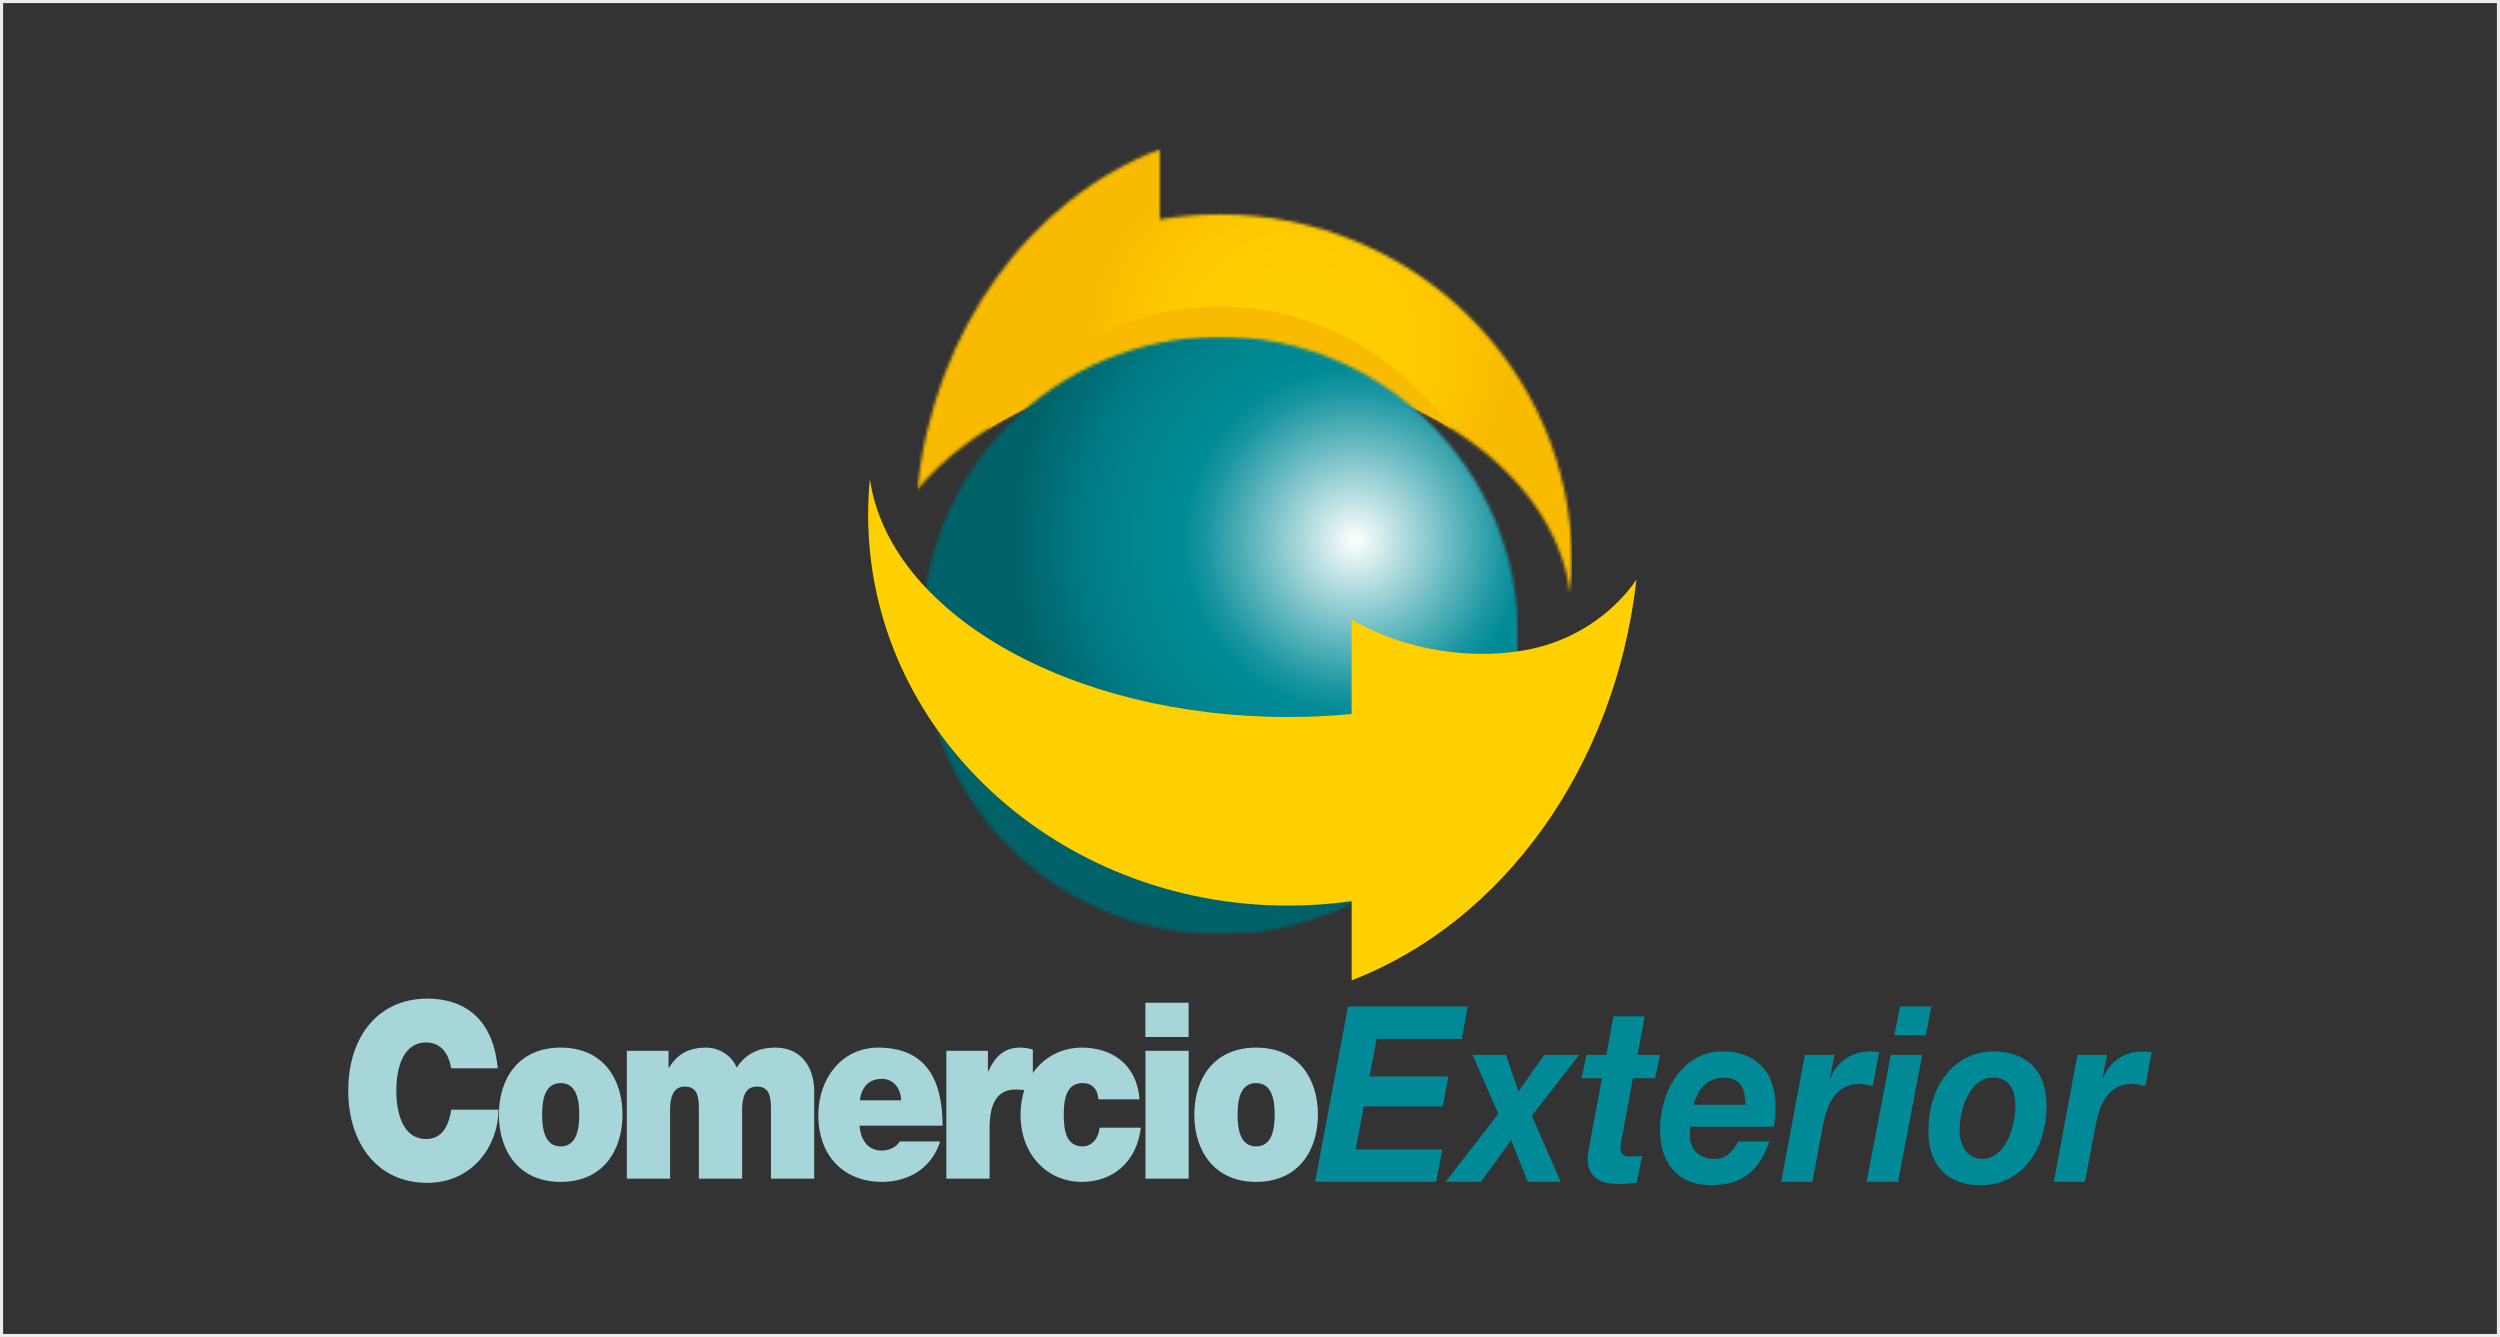 <svg width="804" height="430" viewBox="0 0 804 430" fill="none" xmlns="http://www.w3.org/2000/svg">
<rect x="0" y="0" width="804" height="430" fill="#333333" stroke="none"/>
<rect x="0.5" y="0.5" width="803" height="429" stroke="#EBEBEB"/>
<g clip-path="url(#clip0_588_121881)">
<mask id="mask0_588_121881" style="mask-type:luminance" maskUnits="userSpaceOnUse" x="295" y="48" width="211" height="144">
<path d="M295.023 157.411C311.618 137.572 339.828 123.234 372.998 119.169C379.282 118.386 385.752 117.995 392.352 117.995C451.327 117.995 499.749 150.083 505.026 191.047C505.343 187.635 505.529 184.204 505.529 180.717C505.529 119.001 454.851 68.957 392.352 68.957C385.752 68.957 379.282 69.517 372.998 70.579V48C331.382 63.923 300.319 106.155 295.023 157.411Z" fill="white"/>
</mask>
<g mask="url(#mask0_588_121881)">
<path d="M505.548 48H295.023V191.028H505.548V48Z" fill="url(#paint0_radial_588_121881)"/>
</g>
<path d="M466.989 138.001C449.425 113.949 422.52 98.566 392.371 98.566C362.221 98.566 335.316 113.967 317.752 138.001C333.078 128.436 352.041 121.743 373.017 119.169C379.3 118.386 385.77 117.995 392.371 117.995C420.972 117.995 447.076 125.565 466.989 138.001Z" fill="#F9BB00"/>
<mask id="mask1_588_121881" style="mask-type:luminance" maskUnits="userSpaceOnUse" x="296" y="108" width="193" height="193">
<path d="M296.533 204.361C296.533 257.425 339.455 300.44 392.37 300.44C445.286 300.44 488.207 257.425 488.207 204.361C488.207 151.296 445.304 108.281 392.37 108.281C339.436 108.281 296.533 151.296 296.533 204.361Z" fill="white"/>
</mask>
<g mask="url(#mask1_588_121881)">
<path d="M488.207 108.281H296.533V300.44H488.207V108.281Z" fill="url(#paint1_radial_588_121881)"/>
</g>
<path d="M497.288 207.436C480.544 212.638 454.926 211.165 434.677 199.213V229.624C428.02 230.258 421.196 230.594 414.26 230.594C343.818 230.594 285.98 196.976 279.753 154.092C279.38 157.877 279.193 161.699 279.193 165.577C279.193 234.975 339.66 291.247 414.279 291.247C421.215 291.247 428.039 290.743 434.695 289.811V315.262C483.117 296.654 519.42 246.964 526.281 186.423C523.261 190.879 514.199 202.197 497.306 207.455" fill="#FFD000"/>
<path d="M145.077 343.566C144.797 341.515 143.399 335.25 137.003 335.25C129.769 335.25 127.457 343.174 127.457 350.782C127.457 358.389 129.769 366.313 137.003 366.313C142.205 366.313 144.238 362.193 145.151 356.879H160.31C160.31 368.29 152.087 380.409 137.414 380.409C121.192 380.409 112 367.488 112 350.782C112 332.957 121.975 321.154 137.414 321.154C151.174 321.229 158.762 329.396 160.086 343.585H145.058L145.077 343.566Z" fill="#A6D5DA"/>
<path d="M180.317 348.321C175.041 348.321 174.351 354.101 174.351 358.464C174.351 362.827 175.059 368.682 180.317 368.682C185.575 368.682 186.284 362.809 186.284 358.464C186.284 354.12 185.575 348.321 180.317 348.321ZM180.317 380.093C166.632 380.093 160.441 369.875 160.441 358.464C160.441 347.053 166.613 336.91 180.317 336.91C194.022 336.91 200.193 347.053 200.193 358.464C200.193 369.875 194.022 380.093 180.317 380.093Z" fill="#A6D5DA"/>
<path d="M201.59 337.936H214.996V343.399H215.145C217.96 338.644 222.025 336.91 227.078 336.91C231.012 336.91 235.226 339.204 236.904 343.324C237.463 342.839 240.279 336.91 249.341 336.91C258.402 336.91 261.852 344.2 261.852 350.857V379.067H247.942V356.805C247.942 352.926 247.588 349.44 243.374 349.44C239.869 349.44 238.675 352.535 238.675 356.805V379.067H224.766V356.805C224.766 352.926 224.412 349.44 220.198 349.44C216.693 349.44 215.499 352.535 215.499 356.805V379.067H201.59V337.936Z" fill="#A6D5DA"/>
<path d="M289.783 353.859C289.783 350.055 287.266 346.96 283.667 346.96C279.528 346.96 277.141 349.421 276.507 353.859H289.783ZM276.433 362.025C276.787 366.705 279.173 370.024 283.518 370.024C285.774 370.024 288.216 369.073 289.354 367.097H302.35C299.534 375.972 291.89 380.093 283.611 380.093C271.958 380.093 263.176 372.336 263.176 358.613C263.176 346.643 270.895 336.91 282.418 336.91C296.887 336.91 303.133 346.028 303.133 362.025H276.451H276.433Z" fill="#A6D5DA"/>
<path d="M304.383 337.936H317.714V344.517H317.845C320.101 339.614 323.047 336.91 328.1 336.91C329.498 336.91 330.841 337.153 332.165 337.544V351.416C330.766 350.857 329.498 350.391 326.683 350.391C321.201 350.391 318.255 354.045 318.255 362.827V379.067H304.346V337.936H304.383Z" fill="#A6D5DA"/>
<path d="M353.27 353.542C353.121 351.882 352.636 350.54 351.723 349.664C350.884 348.787 349.69 348.321 348.217 348.321C342.885 348.321 342.102 353.542 342.102 358.539C342.102 363.536 342.866 368.682 348.217 368.682C351.238 368.682 353.345 365.904 353.625 362.659H366.9C365.558 373.828 357.764 380.093 347.938 380.093C336.974 380.093 328.211 371.535 328.211 358.539C328.211 345.543 336.993 336.91 347.938 336.91C357.484 336.91 365.632 342.224 366.471 353.542H353.27Z" fill="#A6D5DA"/>
<path d="M368.374 337.934H382.284V379.046H368.374V337.934ZM382.265 333.496H368.355V322.477H382.265V333.496Z" fill="#A6D5DA"/>
<path d="M403.968 348.321C398.691 348.321 398.001 354.101 398.001 358.464C398.001 362.827 398.71 368.682 403.968 368.682C409.226 368.682 409.934 362.809 409.934 358.464C409.934 354.12 409.226 348.321 403.968 348.321ZM403.968 380.093C390.282 380.093 384.092 369.875 384.092 358.464C384.092 347.053 390.263 336.91 403.968 336.91C417.672 336.91 423.844 347.053 423.844 358.464C423.844 369.875 417.672 380.093 403.968 380.093Z" fill="#A6D5DA"/>
<path d="M433.52 323.707H472.023L470.121 334.13H442.712L440.456 346.193H465.814L463.968 355.833H438.61L436 369.649H463.838L461.861 380.072H422.93L433.52 323.707Z" fill="#008A97"/>
<path d="M492.663 358.835L501.911 380.072H491.321L486.007 366.648L476.274 380.072H464.9L481.849 358.201L473.589 339.258H484.329L488.338 351.023L496.616 339.258H507.841L492.663 358.835Z" fill="#008A97"/>
<path d="M526.635 339.259H533.832L532.285 346.754H525.144L521.396 367.04C521.265 367.916 521.116 368.625 521.116 368.942C521.116 371.869 523.018 371.944 524.51 371.944C525.703 371.944 526.915 371.869 528.108 371.701L526.412 380.39C524.361 380.632 522.235 380.782 520.128 380.782C515.467 380.782 510.451 379.122 510.6 372.484C510.6 371.459 510.805 370.042 511.104 368.625L515.206 346.754H508.643L510.19 339.259H516.623L518.879 326.859H528.91L526.654 339.259H526.635Z" fill="#008A97"/>
<path d="M561.315 355.275C561.315 351.098 560.401 346.586 554.528 346.586C548.655 346.586 546.045 350.688 544.572 355.275H561.315ZM543.527 362.379C543.453 363.404 543.453 364.113 543.453 364.747C543.453 369.483 546.063 372.708 551.508 372.708C555.535 372.708 557.511 369.706 559.003 367.096H569.034C565.865 376.251 560.625 381.154 550.109 381.154C540.358 381.154 533.869 374.908 533.869 363.311C533.869 350.278 541.57 338.121 554.006 338.121C564.168 338.121 571.029 344.125 571.029 355.965C571.029 358.183 570.824 360.384 570.47 362.36H543.565L543.527 362.379Z" fill="#008A97"/>
<path d="M580.463 339.258H589.991L588.499 346.605L588.648 346.754C590.904 341.141 595.845 338.158 601.215 338.158C602.278 338.158 603.266 338.233 604.329 338.401L602.278 349.289C600.861 348.972 599.444 348.581 598.045 348.581C590.345 348.581 587.585 355.051 586.243 362.006L582.85 380.092H572.818L580.444 339.277L580.463 339.258Z" fill="#008A97"/>
<path d="M619.321 332.936H609.215L611.061 323.707H621.167L619.321 332.936ZM608.078 339.257H618.184L610.408 380.072H600.303L608.078 339.257Z" fill="#008A97"/>
<path d="M637.407 372.727C644.902 372.727 648.147 362.472 648.147 355.592C648.147 350.147 646.021 346.586 640.8 346.586C633.454 346.586 630.21 356.692 630.21 363.553C630.21 368.364 632.671 372.708 637.407 372.708M641.136 338.158C651.167 338.158 658.159 343.677 658.159 355.442C658.159 369.818 650.179 381.173 636.904 381.173C626.723 381.173 620.16 375.244 620.16 363.572C620.16 349.756 628.14 338.158 641.136 338.158Z" fill="#008A97"/>
<path d="M668.135 339.258H677.663L676.171 346.605L676.32 346.754C678.576 341.141 683.517 338.158 688.887 338.158C689.95 338.158 690.938 338.233 692.001 338.401L689.95 349.289C688.533 348.972 687.116 348.581 685.717 348.581C678.017 348.581 675.257 355.051 673.915 362.006L670.521 380.092H660.49L668.116 339.277L668.135 339.258Z" fill="#008A97"/>
</g>
<defs>
<radialGradient id="paint0_radial_588_121881" cx="0" cy="0" r="1" gradientUnits="userSpaceOnUse" gradientTransform="translate(418.111 110.421) scale(68.298 65.632)">
<stop stop-color="#FFCE00"/>
<stop offset="0.32" stop-color="#FFCE00"/>
<stop offset="0.63" stop-color="#FDC900"/>
<stop offset="0.95" stop-color="#F9BD00"/>
<stop offset="1" stop-color="#F9BB00"/>
</radialGradient>
<radialGradient id="paint1_radial_588_121881" cx="0" cy="0" r="1" gradientUnits="userSpaceOnUse" gradientTransform="translate(435.79 173.848) scale(110.996 111.275)">
<stop stop-color="white"/>
<stop offset="0.1" stop-color="#C8E6E8"/>
<stop offset="0.3" stop-color="#5DB5BD"/>
<stop offset="0.43" stop-color="#1A96A1"/>
<stop offset="0.5" stop-color="#008B97"/>
<stop offset="0.64" stop-color="#008691"/>
<stop offset="0.81" stop-color="#007882"/>
<stop offset="0.99" stop-color="#006269"/>
<stop offset="1" stop-color="#006269"/>
</radialGradient>
<clipPath id="clip0_588_121881">
<rect width="580" height="333.173" fill="white" transform="translate(112 48)"/>
</clipPath>
</defs>
</svg>
